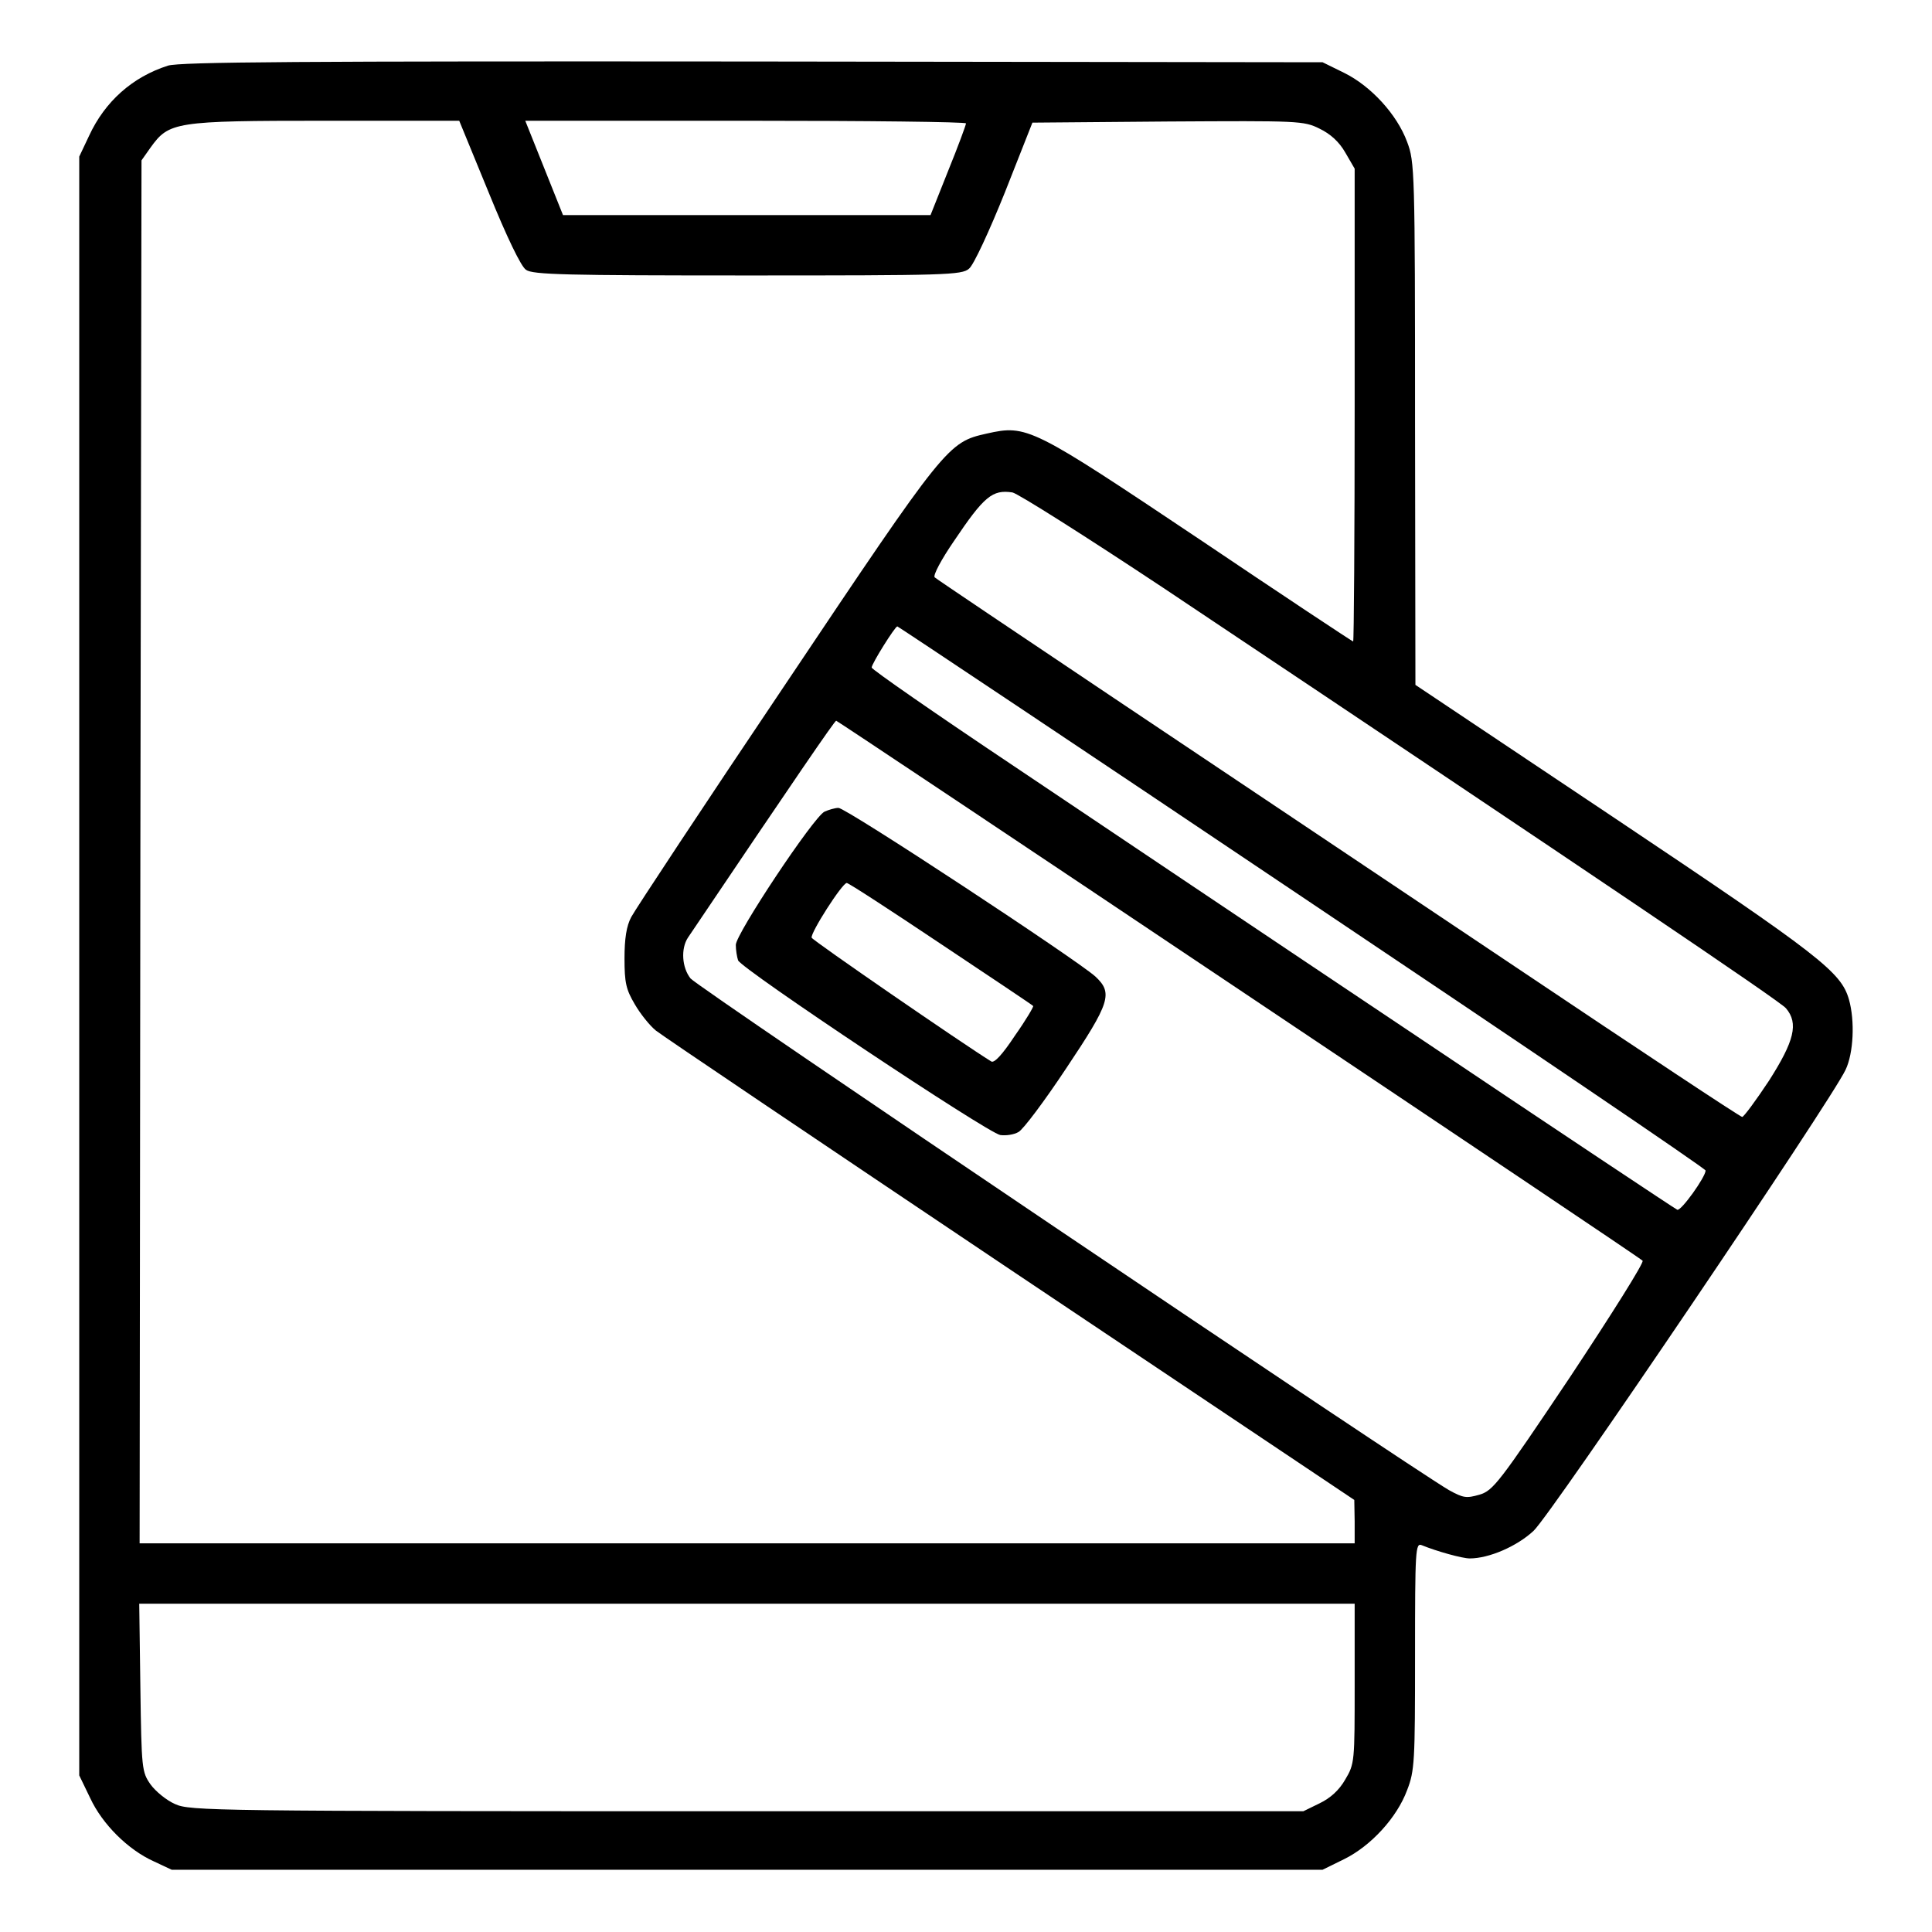 <?xml version="1.0" encoding="UTF-8" standalone="no"?> <svg xmlns="http://www.w3.org/2000/svg" version="1.0" width="512pt" height="512pt" viewBox="0 0 512 512" preserveAspectRatio="xMidYMid meet"><g transform="translate(0,512) scale(0.1,-0.1)" fill="#000000" stroke="none"><path d="M445 4946 c-94 -30 -167 -95 -209 -186 l-26 -55 0 -2145 0 -2145 29 -60 c32 -69 100 -137 169 -168 l47 -22 1525 0 1525 0 57 28 c71 35 140 110 167 183 20 51 21 77 21 355 0 283 1 301 18 294 39 -16 107 -35 127 -35 51 0 125 32 169 73 46 42 790 1142 827 1222 21 44 25 129 9 186 -21 73 -74 115 -618 479 l-531 355 -1 692 c0 673 -1 694 -21 747 -27 73 -96 148 -167 183 l-57 28 -1510 2 c-1198 1 -1518 -1 -1550 -11z m850 -336 c48 -118 86 -197 99 -205 17 -13 108 -15 587 -15 525 0 568 1 587 18 12 9 54 100 95 202 l73 185 359 3 c347 2 360 2 402 -19 29 -14 52 -35 68 -63 l25 -43 0 -626 c0 -345 -2 -627 -4 -627 -2 0 -185 121 -406 270 -447 299 -458 305 -565 281 -103 -23 -108 -29 -532 -662 -216 -321 -400 -600 -410 -619 -13 -24 -18 -58 -18 -110 0 -64 4 -82 27 -121 15 -26 40 -57 56 -70 16 -13 439 -298 940 -634 l911 -610 1 -57 0 -58 -1610 0 -1610 0 2 1833 3 1832 24 34 c49 68 64 71 462 71 l356 0 78 -190z m1265 183 c0 -4 -21 -61 -47 -125 l-47 -118 -487 0 -487 0 -50 125 -50 125 584 0 c321 0 584 -3 584 -7z m523 -1231 c1154 -771 1634 -1095 1650 -1114 34 -40 22 -87 -45 -192 -35 -53 -67 -96 -71 -96 -5 0 -275 179 -600 397 -326 218 -803 538 -1062 711 -258 173 -474 318 -478 322 -5 5 18 48 51 96 80 119 102 137 155 129 15 -3 195 -117 400 -253z m368 -819 c588 -394 1069 -720 1069 -725 0 -17 -65 -108 -75 -104 -5 2 -318 210 -695 463 -377 252 -855 573 -1062 712 -208 139 -378 257 -378 262 0 10 62 109 68 109 2 0 485 -322 1073 -717z m-168 -245 c584 -391 1066 -714 1070 -719 5 -4 -82 -142 -192 -308 -189 -282 -204 -301 -240 -312 -35 -10 -43 -9 -81 12 -105 61 -1992 1333 -2010 1356 -23 29 -26 79 -7 108 287 426 389 575 393 575 2 0 482 -320 1067 -712z m307 -1840 c0 -207 0 -212 -25 -254 -16 -28 -39 -49 -68 -63 l-43 -21 -1475 0 c-1416 0 -1476 1 -1515 19 -23 10 -52 34 -65 52 -23 33 -24 40 -27 257 l-3 222 1610 0 1611 0 0 -212z"></path><path d="M2185 2969 c-29 -14 -235 -324 -235 -353 0 -14 3 -32 6 -41 9 -23 662 -458 695 -463 15 -2 36 1 48 8 12 6 69 82 126 168 117 175 125 200 78 244 -47 43 -662 448 -681 447 -9 0 -26 -5 -37 -10z m309 -351 c132 -88 243 -162 244 -164 2 -1 -19 -37 -48 -78 -33 -50 -55 -74 -63 -69 -76 47 -474 321 -476 328 -4 12 81 145 93 145 5 0 117 -73 250 -162z"></path></g></svg> 